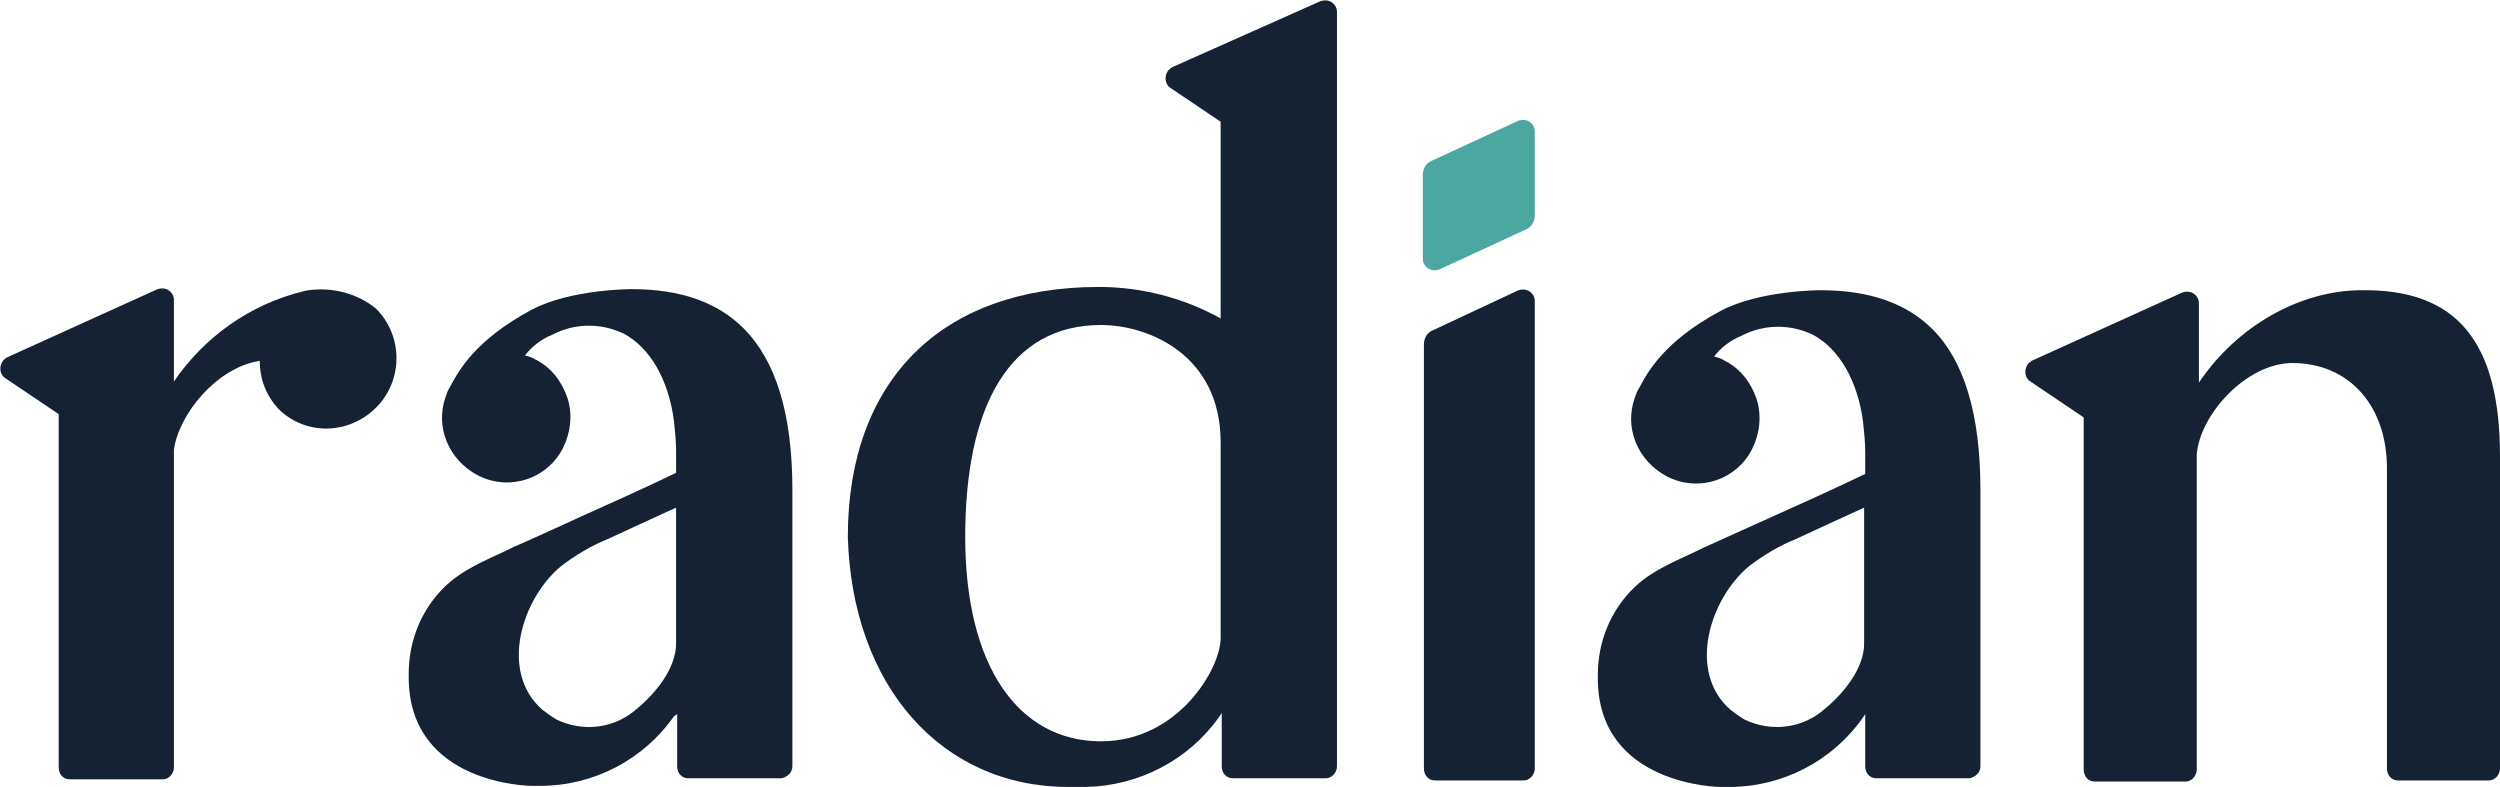 <?xml version="1.0" encoding="utf-8"?>
<!-- Generator: Adobe Illustrator 24.0.1, SVG Export Plug-In . SVG Version: 6.00 Build 0)  -->
<svg version="1.1" id="Layer_1" xmlns="http://www.w3.org/2000/svg" xmlns:xlink="http://www.w3.org/1999/xlink" x="0px" y="0px"
	 viewBox="0 0 230 72.4" style="enable-background:new 0 0 230 72.4;" xml:space="preserve">
<style type="text/css">
	.st0{fill-rule:evenodd;clip-rule:evenodd;fill:#152233;}
	.st1{fill-rule:evenodd;clip-rule:evenodd;fill:#4CA7A0;}
</style>
<g id="asset">
	<path id="Fill-1" class="st0" d="M139.7,26.7c0.3-0.1,0.7-0.1,1,0.1c0.3,0.2,0.5,0.5,0.5,0.9v43c0,0.6-0.5,1.1-1,1.1H132
		c-0.6,0-1-0.5-1-1.1l0-39c0-0.6,0.3-1.1,0.8-1.3L139.7,26.7"/>
	<path id="Fill-2" class="st0" d="M230,42l0,28.7c0,0.6-0.5,1.1-1,1.1h-8.4c-0.6,0-1-0.5-1-1.1V43.1c0-5.8-3.5-9.7-8.7-9.7
		c-4.2,0-8.5,4.7-8.8,8.4l0,29c0,0.6-0.5,1.1-1,1.1h-8.4c-0.6,0-1-0.5-1-1.1V38.4l-4.9-3.3c-0.5-0.3-0.6-1-0.3-1.5
		c0.1-0.2,0.3-0.3,0.4-0.4l13.9-6.3c0.3-0.1,0.7-0.1,1,0.1c0.3,0.2,0.5,0.5,0.5,0.9v7.3c3.5-5.2,9.3-8.5,15-8.5
		C226,26.6,230,31.4,230,42"/>
	<path id="Fill-3" class="st0" d="M101.3,29.9c-8.4,0-12.5,7.4-12.5,19.5c0,11.9,4.9,18.8,12.5,18.8c7.1,0,11-6.7,11-9.5V40.7
		C112.3,32.6,105.6,29.9,101.3,29.9z M121.5,0.1c0.3-0.1,0.7-0.1,1,0.1c0.3,0.2,0.5,0.5,0.5,0.9v69.4c0,0.6-0.5,1.1-1,1.1l-8.6,0
		c-0.6,0-1-0.5-1-1.1v-4.9l-0.2,0.3c-2.8,4-7.4,6.4-12.3,6.5c-0.3,0-1.6,0-1.6,0c-11.7,0-19.9-9.3-20.3-23c0-14.4,8.6-23,23.1-23
		c3.9,0,7.8,1,11.2,2.9V11.2l-4.6-3.1c-0.5-0.3-0.6-1-0.3-1.5c0.1-0.2,0.3-0.3,0.4-0.4L121.5,0.1z"/>
	<path id="Fill-4" class="st0" d="M34.6,28.4L34.6,28.4c2.5,2.5,2.5,6.6,0,9.1c-2.5,2.5-6.5,2.6-9,0.1c-1.1-1.2-1.7-2.7-1.7-4.4
		c-4,0.6-7.5,5-7.9,8.2l0,29.2c0,0.6-0.5,1.1-1,1.1H6.4c-0.6,0-1-0.5-1-1.1l0-32.5l-4.9-3.3c-0.5-0.3-0.6-1-0.3-1.5
		c0.1-0.2,0.3-0.3,0.4-0.4l13.9-6.3c0.3-0.1,0.7-0.1,1,0.1c0.3,0.2,0.5,0.5,0.5,0.9v7.5c2.8-4.1,7-7.1,11.9-8.3c0,0,0.4-0.1,0.5-0.1
		v0C30.6,26.4,32.9,27,34.6,28.4"/>
	<path id="Fill-5" class="st1" d="M141.2,12.1l0,7.7c0,0.6-0.3,1.1-0.8,1.3l-8,3.7c-0.3,0.1-0.7,0.1-1-0.1c-0.3-0.2-0.5-0.5-0.5-0.9
		l0-7.7c0-0.6,0.3-1.1,0.8-1.3l8-3.7c0.3-0.1,0.7-0.1,1,0.1C141,11.4,141.2,11.7,141.2,12.1"/>
	<path id="Fill-6" class="st0" d="M171.5,46.7c-0.9,0.4-6.3,2.9-6.3,2.9c-1.5,0.6-3,1.5-4.3,2.5c-3.6,3-5.7,9.7-1.7,13.2
		c0.4,0.3,0.8,0.6,1.3,0.9c2.5,1.2,5.4,0.8,7.4-1c1.7-1.4,3.6-3.7,3.6-6L171.5,46.7z M182.2,45.1l0,25.4c0,0.6-0.5,1-1,1.1h-8.6
		c-0.6,0-1-0.5-1-1.1v-4.8l-0.2,0.3c-2.8,4-7.4,6.4-12.3,6.4h-0.8c-0.1,0-11.3-0.1-11.3-10v-0.3c0-3.1,1.2-6,3.4-8.1
		c1.8-1.7,4.1-2.5,6.3-3.6l6.2-2.8c2.9-1.3,5.8-2.6,8.7-4v-2c0-0.9-0.1-1.9-0.2-2.8c-0.5-3.8-2.2-6.7-4.6-8c-2.1-1-4.5-1-6.6,0.1
		c-1,0.4-1.9,1.1-2.5,1.9c0.4,0.1,0.7,0.2,1,0.4c1.4,0.7,2.4,2,2.9,3.5c0.5,1.5,0.3,3.2-0.4,4.6c-1.4,2.8-4.8,4-7.7,2.6
		c-0.1,0-0.1-0.1-0.2-0.1c-2.6-1.4-3.9-4.4-2.9-7.2c0.1-0.3,0.2-0.6,0.4-0.9c0.8-1.5,2.3-4.3,7.5-7.1c3.6-1.9,9.1-1.9,9.2-1.9
		c4.5,0,7.9,1.2,10.3,3.6C180.7,33.2,182.2,38.1,182.2,45.1L182.2,45.1z"/>
	<path id="Fill-7" class="st0" d="M62.2,46.7c-0.9,0.4-6.3,2.9-6.3,2.9c-1.5,0.6-3,1.5-4.3,2.5c-3.6,3-5.7,9.7-1.7,13.2
		c0.4,0.3,0.8,0.6,1.3,0.9c2.5,1.2,5.4,0.8,7.4-1c1.7-1.4,3.6-3.7,3.6-6L62.2,46.7z M72.9,45.1l0,25.4c0,0.6-0.5,1-1,1.1h-8.6
		c-0.6,0-1-0.5-1-1.1v-4.8L62,65.9c-2.8,4-7.4,6.4-12.3,6.4h-0.8c-0.1,0-11.3-0.1-11.3-10v-0.3c0-3.1,1.2-6,3.4-8.1
		c1.8-1.7,4.1-2.5,6.3-3.6c2.1-0.9,4.2-1.9,6.2-2.8c2.9-1.3,5.8-2.6,8.7-4v-2c0-0.9-0.1-1.9-0.2-2.8c-0.5-3.8-2.2-6.7-4.6-8
		c-2.1-1-4.5-1-6.6,0.1c-1,0.4-1.9,1.1-2.5,1.9c0.4,0.1,0.7,0.2,1,0.4c1.4,0.7,2.4,2,2.9,3.5c0.5,1.5,0.3,3.2-0.4,4.6
		c-1.4,2.8-4.8,4-7.7,2.6c-0.1,0-0.1-0.1-0.2-0.1c-2.6-1.4-3.9-4.4-2.9-7.2c0.1-0.3,0.2-0.6,0.4-0.9c0.8-1.5,2.3-4.3,7.5-7.1
		c3.6-1.9,9.1-1.9,9.2-1.9c4.5,0,7.9,1.2,10.3,3.6C71.4,33.2,72.9,38.1,72.9,45.1L72.9,45.1z"/>
</g>
</svg>
